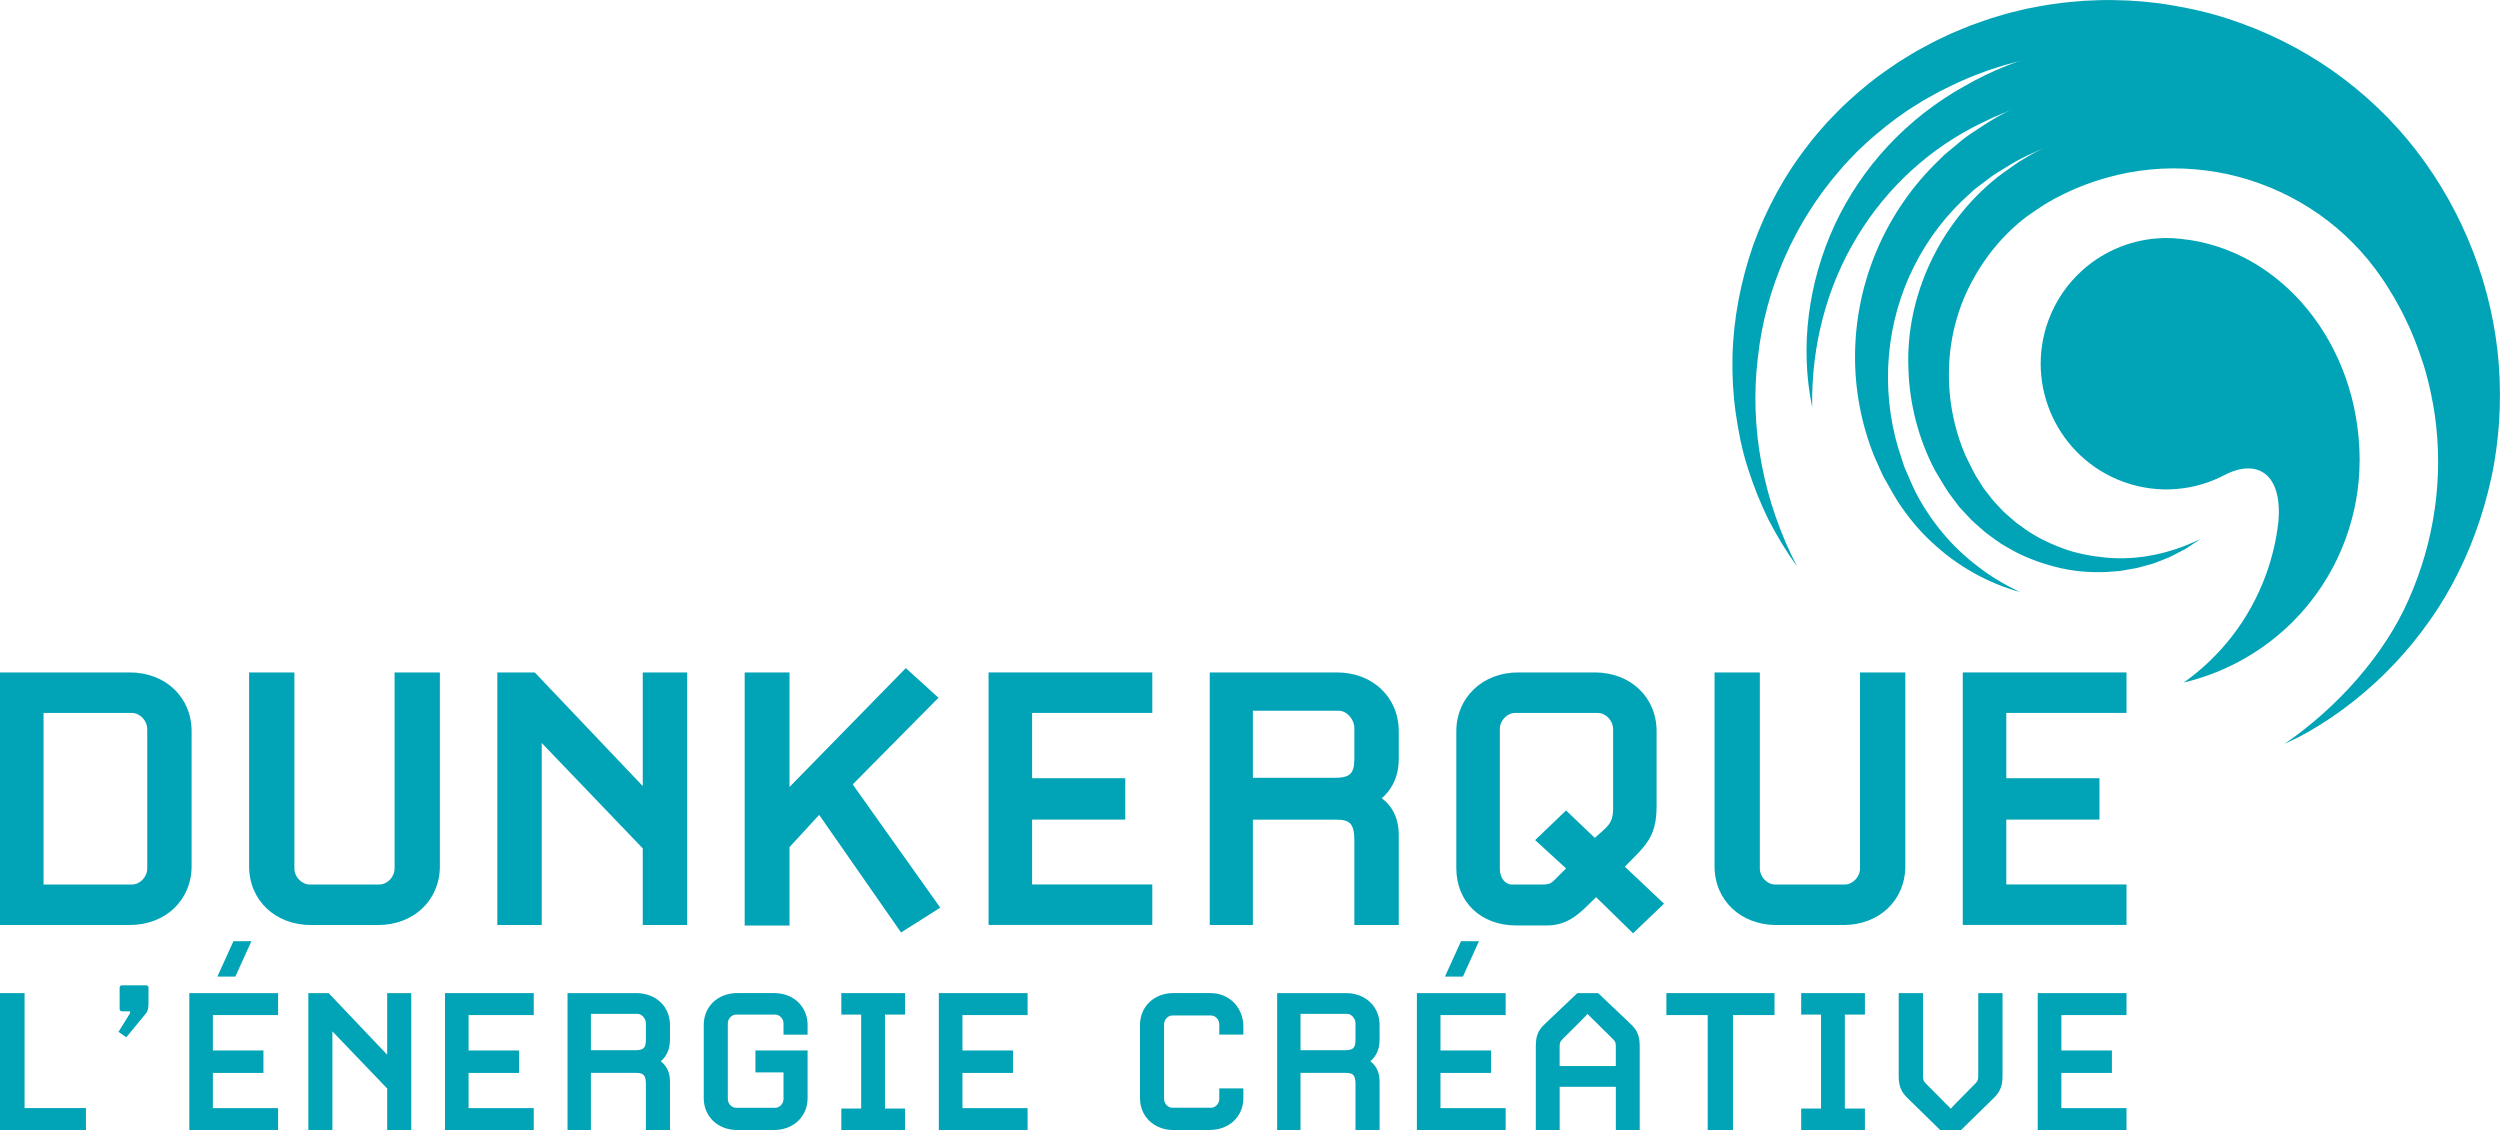 <?xml version="1.0" encoding="UTF-8"?>
<svg xmlns="http://www.w3.org/2000/svg" id="Calque_2" viewBox="0 0 566.93 256.26">
  <defs>
    <style>.cls-1{fill:#01a3b6;stroke-width:0px;}</style>
  </defs>
  <g id="Logo">
    <g id="_1_coul">
      <path class="cls-1" d="m29.43,209.77H0v-57.28h29.43c8.1,0,14.02,5.63,14.02,13.33v30.61c0,7.7-5.93,13.33-14.02,13.33Zm3.95-44.44c0-1.97-1.68-3.65-3.46-3.65H9.88v38.91h20.05c1.78,0,3.46-1.68,3.46-3.65v-31.6Z"></path>
      <path class="cls-1" d="m85.72,209.77h-15.21c-8.1,0-14.02-5.63-14.02-13.33v-43.95h10.27v44.44c0,1.97,1.68,3.65,3.46,3.65h15.8c1.78,0,3.46-1.68,3.46-3.65v-44.44h10.27v43.95c0,7.7-5.93,13.33-14.02,13.33Z"></path>
      <path class="cls-1" d="m145.76,209.77v-17.38l-22.91-23.9v41.28h-10.07v-57.28h8.49l24.49,25.77v-25.77h10.07v57.28h-10.07Z"></path>
      <path class="cls-1" d="m204.33,211.45l-18.57-26.66-6.72,7.31v17.78h-10.17v-57.38h10.17v25.97l26.37-26.96,7.41,6.72-19.45,19.65,19.85,27.95-8.89,5.63Z"></path>
      <path class="cls-1" d="m224.18,209.77v-57.28h37.13v9.18h-27.26v14.81h21.13v9.38h-21.13v14.71h27.26v9.18h-37.13Z"></path>
      <path class="cls-1" d="m307.13,209.77v-19.16c0-3.65-.89-4.74-4.05-4.74h-18.96v23.9h-9.78v-57.28h28.84c8.1,0,14.02,5.63,14.02,13.33v6.22c0,4.84-2.17,7.51-3.85,8.99,1.78,1.28,3.85,3.85,3.85,8.3v20.44h-10.07Zm0-44.64c0-2.07-1.78-3.95-3.46-3.95h-19.55v15.21h18.47c3.65,0,4.54-.99,4.54-4.44v-6.81Z"></path>
      <path class="cls-1" d="m370.34,211.65l-8.39-8.2c-3.26,3.16-5.93,6.42-11.16,6.42h-6.91c-8.1,0-13.63-5.33-13.63-13.04v-31.01c0-7.6,5.93-13.33,14.02-13.33h17.38c8.1,0,14.02,5.63,14.02,13.33v16.89c0,7.21-2.47,8.99-7.21,13.83l8.89,8.39-7.01,6.71Zm-4.54-46.32c0-1.97-1.68-3.65-3.46-3.65h-18.76c-1.78,0-3.46,1.68-3.46,3.65v31.7c0,2.17,1.28,3.56,2.77,3.56h6.42c1.78,0,2.27-.1,3.16-.99l2.67-2.67-7.01-6.42,7.01-6.72,6.52,6.22c2.76-2.57,4.15-3.06,4.15-6.72v-17.97Z"></path>
      <path class="cls-1" d="m418.04,209.77h-15.21c-8.1,0-14.02-5.63-14.02-13.33v-43.95h10.27v44.44c0,1.97,1.68,3.65,3.46,3.65h15.8c1.78,0,3.46-1.68,3.46-3.65v-44.44h10.27v43.95c0,7.7-5.93,13.33-14.02,13.33Z"></path>
      <path class="cls-1" d="m445.1,209.77v-57.28h37.13v9.18h-27.26v14.81h21.13v9.38h-21.13v14.71h27.26v9.18h-37.13Z"></path>
      <path class="cls-1" d="m535.1,104.36c0-.07,0-.13,0-.2-.1-26.21-17.84-47.69-40.47-49.98-1.2-.14-2.41-.21-3.6-.2-.13,0-.26-.01-.39-.01l.02.02c-6.81.15-13.34,2.75-18.38,7.25-3.38,3.02-6.1,6.89-7.77,11.45-5.41,14.78,2.2,31.15,16.98,36.56,7.91,2.89,16.26,2.05,23.14-1.61h0c7.33-3.7,13.01-.15,12.04,10.72-.45,4.01-1.38,8.04-2.83,12-3.74,10.23-10.37,18.56-18.63,24.42,16.36-3.89,30.51-15.65,36.72-32.62,2.15-5.87,3.16-11.88,3.16-17.79h0s0,0,0-.01Z"></path>
      <path class="cls-1" d="m0,256.26v-31.05h5.57v26.07h13.92v4.98H0Z"></path>
      <path class="cls-1" d="m32.87,230.09l-4.23,5.14-1.77-1.23,2.62-4.23v-.43h-1.82c-.32,0-.54-.21-.54-.54v-4.82c0-.32.21-.54.54-.54h5.46c.32,0,.54.21.54.54v3.69c0,1.23-.27,1.87-.8,2.41Z"></path>
      <path class="cls-1" d="m42.93,256.26v-31.05h20.13v4.98h-14.78v8.03h11.46v5.09h-11.46v7.98h14.78v4.98h-20.13Zm10.44-34.8h-4.07l3.64-8.03h4.07l-3.64,8.03Z"></path>
      <path class="cls-1" d="m87.8,256.26v-9.42l-12.42-12.96v22.38h-5.46v-31.05h4.6l13.28,13.97v-13.97h5.46v31.05h-5.46Z"></path>
      <path class="cls-1" d="m100.91,256.26v-31.05h20.13v4.98h-14.78v8.03h11.46v5.09h-11.46v7.98h14.78v4.98h-20.13Z"></path>
      <path class="cls-1" d="m146.47,256.26v-10.39c0-1.98-.48-2.57-2.19-2.57h-10.28v12.96h-5.3v-31.05h15.63c4.39,0,7.6,3.05,7.6,7.23v3.37c0,2.62-1.18,4.07-2.09,4.87.96.7,2.09,2.09,2.09,4.5v11.08h-5.46Zm0-24.2c0-1.12-.96-2.14-1.87-2.14h-10.6v8.24h10.01c1.98,0,2.46-.54,2.46-2.41v-3.69Z"></path>
      <path class="cls-1" d="m175.54,256.26h-8.35c-4.39,0-7.6-3.05-7.6-7.23v-16.6c0-4.18,3.21-7.23,7.6-7.23h8.35c4.39,0,7.6,3.05,7.6,7.23v2.2h-5.46v-2.57c0-1.07-.91-1.98-1.87-1.98h-8.89c-.96,0-1.87.91-1.87,1.98v17.18c0,1.07.91,1.98,1.87,1.98h8.89c.96,0,1.87-.91,1.87-1.98v-6.05h-6.37v-4.98h11.83v10.81c0,4.18-3.21,7.23-7.6,7.23Z"></path>
      <path class="cls-1" d="m190.79,256.26v-4.87h4.5v-21.31h-4.5v-4.87h14.45v4.87h-4.55v21.31h4.55v4.87h-14.45Z"></path>
      <path class="cls-1" d="m212.9,256.26v-31.05h20.13v4.98h-14.77v8.03h11.46v5.09h-11.46v7.98h14.77v4.98h-20.13Z"></path>
      <path class="cls-1" d="m274.36,256.26h-8.24c-4.39,0-7.6-3.05-7.6-7.23v-16.6c0-4.18,3.21-7.23,7.6-7.23h8.35c4.44,0,7.49,3.43,7.49,7.55v1.87h-5.46v-2.36c0-1.07-.91-1.98-1.87-1.98h-8.78c-.96,0-1.87.91-1.87,1.98v16.97c0,1.07.91,1.98,1.87,1.98h8.78c.96,0,1.87-.91,1.87-1.98v-2.41h5.46v2.19c0,4.18-3.21,7.23-7.6,7.23Z"></path>
      <path class="cls-1" d="m307.39,256.26v-10.39c0-1.98-.48-2.57-2.19-2.57h-10.28v12.96h-5.3v-31.05h15.63c4.39,0,7.6,3.05,7.6,7.23v3.37c0,2.62-1.18,4.07-2.09,4.87.96.7,2.09,2.09,2.09,4.5v11.08h-5.46Zm0-24.2c0-1.12-.96-2.14-1.87-2.14h-10.6v8.24h10.01c1.98,0,2.46-.54,2.46-2.41v-3.69Z"></path>
      <path class="cls-1" d="m321.31,256.26v-31.05h20.13v4.98h-14.78v8.03h11.46v5.09h-11.46v7.98h14.78v4.98h-20.13Zm10.44-34.8h-4.07l3.64-8.03h4.07l-3.64,8.03Z"></path>
      <path class="cls-1" d="m371.84,256.26h-5.41v-9.8h-12.74v9.8h-5.41v-18.9c0-2.2.37-3.59,2.03-5.14l7.39-7.01h4.71l7.39,7.01c1.66,1.55,2.04,2.94,2.04,5.14v18.9Zm-5.41-18.63c0-1.12-.05-1.39-.7-2.03l-5.73-5.67c-.27.43-5.62,5.67-5.62,5.67-.64.64-.7.91-.7,2.03v4.12h12.74v-4.12Z"></path>
      <path class="cls-1" d="m392.99,230.19v26.07h-5.73v-26.07h-9.37v-4.98h24.52v4.98h-9.42Z"></path>
      <path class="cls-1" d="m408.46,256.26v-4.87h4.5v-21.31h-4.5v-4.87h14.45v4.87h-4.55v21.31h4.55v4.87h-14.45Z"></path>
      <path class="cls-1" d="m452.09,249.04l-7.39,7.23h-4.71l-7.39-7.23c-1.61-1.55-2.03-2.94-2.03-5.09v-18.74h5.51v18.52c0,1.12.05,1.39.7,2.03l5.62,5.67c.27-.43,5.51-5.67,5.51-5.67.64-.64.7-.91.7-2.03v-18.52h5.51v18.74c0,2.14-.43,3.53-2.03,5.09Z"></path>
      <path class="cls-1" d="m462.1,256.26v-31.05h20.13v4.98h-14.77v8.03h11.46v5.09h-11.46v7.98h14.77v4.98h-20.13Z"></path>
      <path class="cls-1" d="m520.53,167.52c11.97-8.93,21.43-20.69,26.74-34.05,5.4-13.3,6.95-27.91,4.5-41.7-.63-3.44-1.4-6.85-2.54-10.15-1.1-3.3-2.35-6.56-3.92-9.66-.72-1.58-1.63-3.07-2.45-4.59-.93-1.46-1.78-3-2.77-4.37-1.92-2.81-4.08-5.44-6.46-7.85-9.49-9.67-22.49-15.68-35.93-16.76-6.72-.59-13.53.09-20.01,1.92-3.25.9-6.41,2.1-9.46,3.57-.75.39-1.51.75-2.26,1.15l-2.21,1.26c-1.37.93-2.76,1.82-4.11,2.78-5.27,4-9.58,9.21-12.66,15.11-3.1,5.9-4.82,12.56-5.01,19.31-.22,6.74,1.04,13.57,3.77,19.89.79,1.52,1.49,3.11,2.34,4.59l1.35,2.15.34.54.39.5.78,1.01c.98,1.41,2.22,2.57,3.38,3.84.62.59,1.29,1.13,1.93,1.7.33.28.64.58.98.84l1.05.75c2.74,2.11,5.89,3.7,9.17,4.93,3.28,1.29,6.8,1.9,10.35,2.25,7.15.61,14.5-.96,21.21-4.26l-2.33,1.56c-.4.25-.78.53-1.19.76l-1.25.65c-.84.42-1.67.91-2.54,1.27l-2.65,1.05c-.88.39-1.82.55-2.74.83-.92.25-1.85.54-2.8.66l-2.85.49-2.89.22c-3.87.17-7.82-.14-11.63-1.15-3.81-.97-7.57-2.39-10.99-4.46l-1.3-.75c-.42-.27-.82-.57-1.23-.86-.81-.59-1.64-1.16-2.43-1.78-1.5-1.34-3.08-2.6-4.4-4.14l-1.03-1.11-.51-.56-.46-.61-1.82-2.44c-1.14-1.66-2.09-3.41-3.15-5.12-3.75-7.1-5.85-15.14-6.06-23.27-.65-16.32,7.11-32.78,20.04-43.16,1.63-1.26,3.35-2.44,5.04-3.61l2.61-1.56c.88-.5,1.79-.96,2.68-1.44,3.62-1.84,7.41-3.36,11.32-4.52,7.82-2.29,16.06-3.15,24.18-2.48,8.11.71,16.1,2.87,23.43,6.4,7.31,3.56,14.02,8.4,19.54,14.37,2.76,2.98,5.24,6.2,7.42,9.6,1.13,1.69,2.05,3.44,3.02,5.17.87,1.79,1.82,3.53,2.57,5.37,3.23,7.26,5.29,15,6.2,22.84,1.82,15.68-1.19,31.74-8.4,45.41-3.9,7.41-9.02,14.09-15.01,19.74-5.08,4.78-10.97,7.95-16.91,11.89Z"></path>
      <path class="cls-1" d="m517.94,168.79c12.49-8.62,22.57-20.15,28.77-33.42,6.27-13.2,8.9-27.91,7.51-42.13-.7-7.1-2.31-14.09-4.87-20.7-.59-1.67-1.37-3.27-2.06-4.89l-1.18-2.38c-.38-.8-.78-1.58-1.23-2.35-1.66-3.15-3.59-6.02-5.71-8.79-8.44-11.08-20.52-19.18-33.89-22.88-6.67-1.84-13.64-2.7-20.57-2.31-3.46.16-6.91.6-10.3,1.31-3.4.71-6.72,1.77-9.97,3-3.23,1.25-6.46,2.73-9.35,4.58-1.45.93-2.99,1.73-4.31,2.83l-2.06,1.55c-.34.26-.7.51-1.03.79l-.95.88c-5.16,4.56-9.48,10.14-12.61,16.37-6.33,12.44-7.79,27.48-3.68,41.3l.83,2.58c.28.86.52,1.74.92,2.55.75,1.64,1.41,3.35,2.22,4.97,1.66,3.22,3.69,6.26,6.03,9.08,2.33,2.83,5.02,5.4,7.98,7.65,2.93,2.32,6.19,4.21,9.6,5.87-7.31-2.05-14.25-5.92-19.94-11.29-2.9-2.64-5.39-5.72-7.58-9.02-1.07-1.66-1.98-3.4-2.98-5.11-.53-.84-.9-1.76-1.3-2.66l-1.21-2.72c-2.97-7.37-4.48-15.4-4.34-23.46.12-8.06,1.85-16.15,5.1-23.63,3.24-7.49,7.99-14.37,13.95-20.06l1.09-1.09c.38-.35.79-.66,1.18-1l2.39-1.97c1.54-1.39,3.34-2.41,5.04-3.57,3.43-2.31,7.06-4.12,10.83-5.72,7.53-3.2,15.63-5.05,23.81-5.58,8.19-.53,16.45.43,24.35,2.58,7.89,2.24,15.41,5.76,22.17,10.41,6.69,4.73,12.71,10.46,17.46,17.12,2.37,3.31,4.56,6.82,6.32,10.42.48.89.91,1.8,1.32,2.72.42.92.84,1.83,1.23,2.76.72,1.88,1.51,3.73,2.11,5.66,2.62,7.61,4.01,15.61,4.34,23.59.62,15.99-3.54,31.98-11.63,45.42-8.08,13.43-20,24.33-33.8,30.71Z"></path>
      <path class="cls-1" d="m520.53,167.52c1.41-1.01,2.82-2.04,4.13-3.16,1.29-1.14,2.62-2.21,3.83-3.43l1.86-1.75,1.78-1.84c1.21-1.19,2.29-2.51,3.41-3.78,4.39-5.15,8.14-10.77,11.16-16.71,3.06-5.92,5.32-12.19,6.94-18.56,1.57-6.39,2.36-12.93,2.46-19.44.05-6.52-.69-13-2.1-19.31-1.5-6.29-3.67-12.4-6.54-18.16-2.88-5.77-6.41-11.17-10.55-15.99-4.18-4.79-8.9-9.12-14.21-12.62-10.5-7.16-22.96-11.44-35.69-12.31-12.73-.9-25.76,1.55-37.37,7.3-11.69,5.57-21.68,14.6-28.5,25.94-6.9,11.29-10.41,24.79-10.19,38.61-2.83-13.57-.91-28.29,5.11-41.31,3.04-6.51,7.12-12.59,12.09-17.91,4.95-5.32,10.82-9.91,17.17-13.46,12.65-7.33,27.56-10.85,42.3-10.26,7.39.28,14.71,1.68,21.76,3.93,7.01,2.37,13.75,5.61,19.88,9.78,1.56,1.01,3.01,2.17,4.5,3.27l2.15,1.77c.72.58,1.42,1.19,2.09,1.83,2.78,2.45,5.31,5.18,7.72,7.98,4.7,5.73,8.69,12.01,11.73,18.66,3.04,6.67,5.32,13.69,6.63,20.88,1.29,7.19,1.68,14.52,1.18,21.76-.19,1.81-.27,3.62-.58,5.41l-.4,2.69-.51,2.66c-.31,1.78-.79,3.52-1.22,5.28-.47,1.74-1.01,3.46-1.57,5.17-2.33,6.81-5.42,13.33-9.35,19.29-13.98,14.87-28.03,26.2-31.11,27.77Z"></path>
      <path class="cls-1" d="m520.53,167.52c13.69-9.59,24.09-22.72,30.4-37.48,6.46-14.67,8.66-30.95,6.61-46.49-1.06-7.77-3.12-15.38-6.21-22.53l-.57-1.35-.63-1.32-1.27-2.63c-.96-1.7-1.8-3.45-2.85-5.09-1.96-3.37-4.23-6.5-6.65-9.52-9.71-12.02-22.95-21.05-37.64-25.71-3.65-1.22-7.41-2.09-11.21-2.74-3.79-.67-7.64-1-11.49-1.09-1.93-.09-3.85,0-5.78.04-1.92.15-3.85.23-5.76.51-1.92.19-3.81.57-5.71.89-1.88.44-3.78.79-5.63,1.34-1.88.46-3.7,1.11-5.54,1.69-1.8.7-3.63,1.33-5.39,2.15-1.79.73-3.5,1.65-5.25,2.5-.86.44-1.7.94-2.55,1.4l-1.27.71-1.23.77c-3.32,2-6.44,4.33-9.39,6.84-1.51,1.23-2.9,2.58-4.32,3.91-1.34,1.4-2.72,2.78-3.97,4.28-10.22,11.75-16.94,26.8-18.62,42.69-1.9,15.88,1.29,32.46,8.93,47.19-2.44-3.36-4.58-6.94-6.51-10.66-1.85-3.76-3.4-7.68-4.68-11.71-1.31-4.03-2.13-8.2-2.73-12.42-.6-4.22-.84-8.5-.74-12.78.2-8.58,1.86-17.14,4.7-25.33,2.93-8.16,7.13-15.93,12.54-22.81,1.32-1.75,2.78-3.38,4.23-5.03,1.52-1.58,3.02-3.19,4.65-4.66,3.22-2.99,6.66-5.75,10.33-8.17l1.36-.93,1.4-.86c.94-.57,1.87-1.16,2.82-1.7,1.93-1.05,3.86-2.11,5.86-3.02,1.97-.98,4.03-1.76,6.06-2.61,2.08-.73,4.14-1.52,6.26-2.11,2.1-.68,4.26-1.16,6.4-1.68,2.17-.41,4.33-.87,6.52-1.13,2.18-.35,4.39-.49,6.59-.69,2.21-.09,4.41-.22,6.62-.16,4.42.05,8.84.42,13.19,1.16,4.36.72,8.68,1.7,12.88,3.09,8.41,2.72,16.42,6.69,23.67,11.75,7.22,5.1,13.71,11.24,19.08,18.24,10.73,13.98,17.27,30.97,18.62,48.35.33,4.34.33,8.69.08,13.02-.33,4.32-.86,8.62-1.8,12.84-1.85,8.43-4.8,16.58-8.88,24.09-8.18,15-20.78,27.35-35.54,34.97Z"></path>
    </g>
  </g>
</svg>
